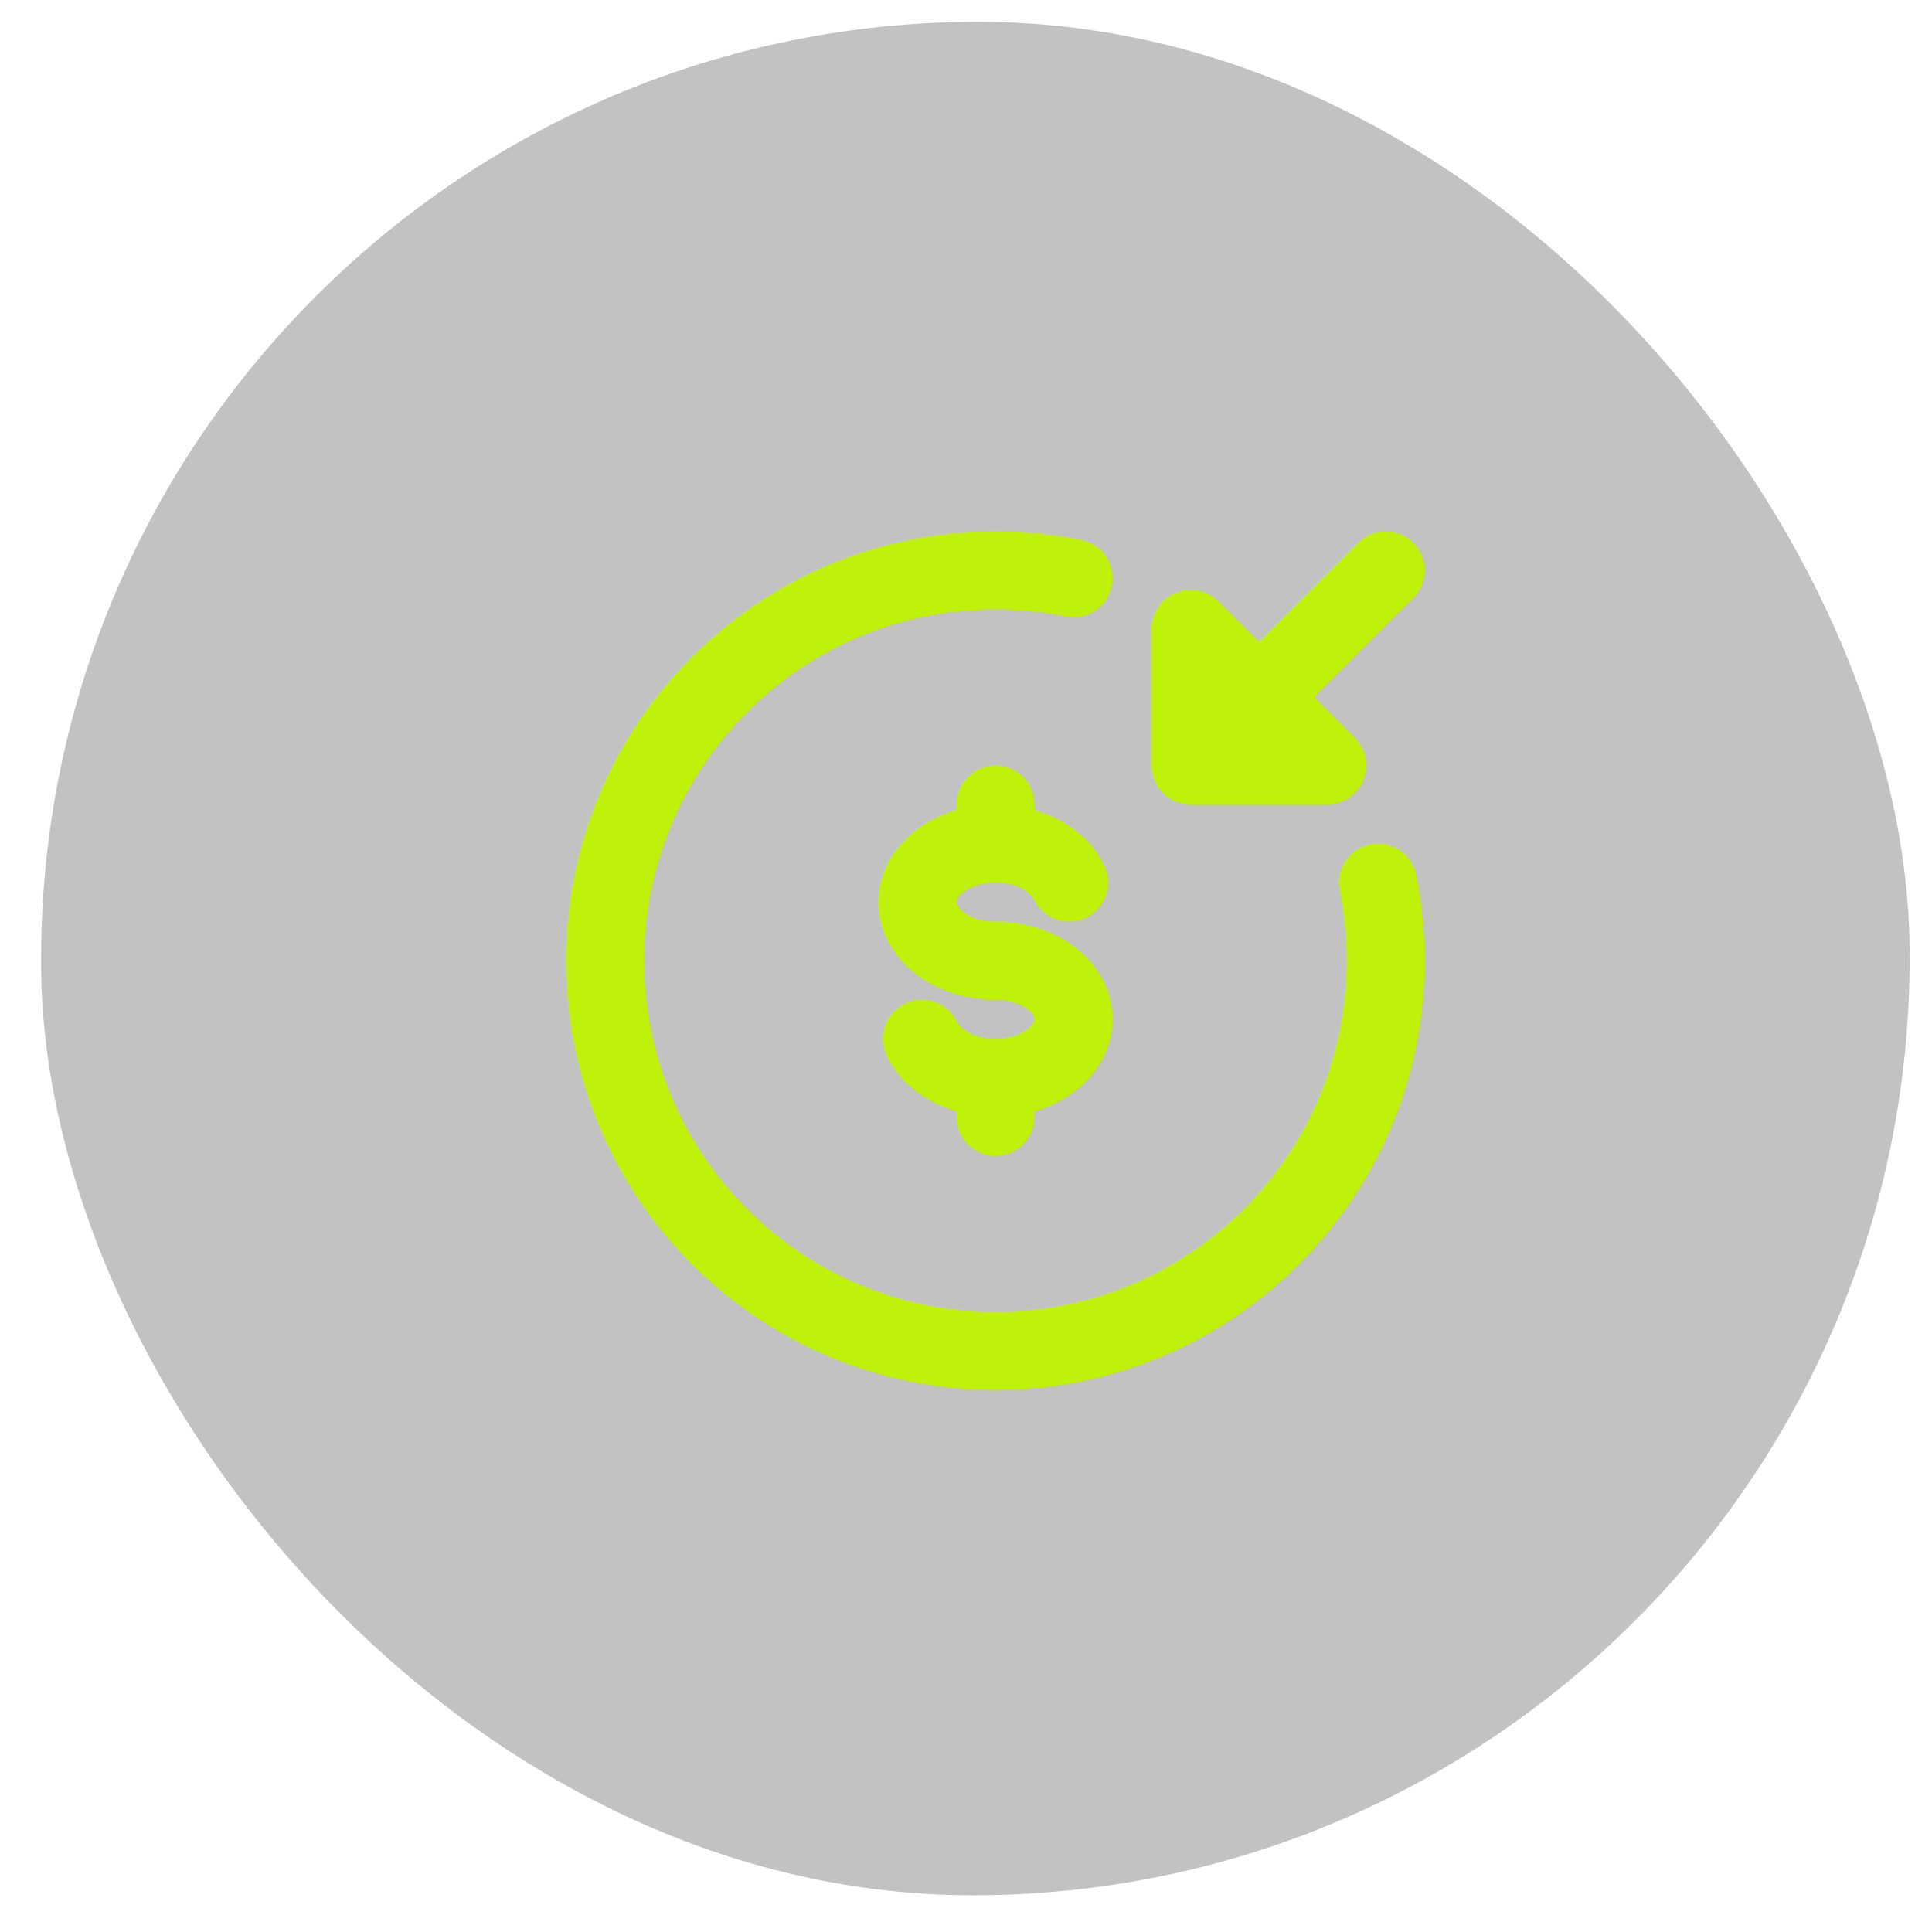 <svg width="33" height="33" viewBox="0 0 33 33" fill="none" xmlns="http://www.w3.org/2000/svg">
<rect width="31.916" height="32" rx="15.958" transform="matrix(1 5.12228e-05 -0.003 1 0.75 0.372)" fill="black" fill-opacity="0.24"/>
<g clip-path="url(#clip0_1937_2125)">
<path fill-rule="evenodd" clip-rule="evenodd" d="M9.666 16.404C9.666 12.354 12.95 9.071 17 9.071C17.501 9.071 17.992 9.121 18.466 9.218C18.827 9.291 19.06 9.643 18.986 10.004C18.913 10.364 18.561 10.598 18.201 10.524C17.813 10.446 17.412 10.404 17 10.404C13.686 10.404 11 13.091 11 16.404C11 19.718 13.686 22.404 17 22.404C20.314 22.404 23 19.718 23 16.404C23 15.993 22.958 15.591 22.88 15.204C22.807 14.843 23.04 14.491 23.401 14.418C23.761 14.345 24.113 14.578 24.186 14.938C24.283 15.413 24.333 15.903 24.333 16.404C24.333 20.454 21.05 23.738 17 23.738C12.95 23.738 9.666 20.454 9.666 16.404Z" fill="#BEF20B"/>
<path fill-rule="evenodd" clip-rule="evenodd" d="M17 13.071C17.368 13.071 17.667 13.37 17.667 13.738L17.667 13.832C18.18 13.981 18.633 14.304 18.86 14.787C19.017 15.12 18.875 15.517 18.542 15.674C18.209 15.831 17.811 15.688 17.654 15.355C17.611 15.264 17.401 15.071 17 15.071C16.762 15.071 16.572 15.144 16.457 15.231C16.342 15.317 16.333 15.385 16.333 15.404C16.333 15.424 16.342 15.492 16.457 15.578C16.572 15.665 16.762 15.738 17 15.738C17.498 15.738 17.976 15.888 18.343 16.164C18.71 16.44 19 16.871 19 17.404C19 17.937 18.71 18.369 18.343 18.645C18.145 18.793 17.915 18.906 17.667 18.978L17.667 19.071C17.667 19.439 17.368 19.738 17 19.738C16.632 19.738 16.333 19.439 16.333 19.071L16.333 18.977C15.82 18.828 15.367 18.505 15.139 18.022C14.982 17.689 15.125 17.292 15.458 17.135C15.791 16.978 16.189 17.12 16.346 17.453C16.389 17.545 16.599 17.738 17 17.738C17.238 17.738 17.428 17.665 17.543 17.578C17.658 17.492 17.667 17.424 17.667 17.404C17.667 17.385 17.658 17.317 17.543 17.231C17.428 17.144 17.238 17.071 17 17.071C16.502 17.071 16.024 16.92 15.657 16.645C15.29 16.369 15 15.937 15 15.404C15 14.871 15.29 14.44 15.657 14.164C15.855 14.015 16.085 13.903 16.333 13.831L16.333 13.738C16.333 13.37 16.632 13.071 17 13.071Z" fill="#BEF20B"/>
<path fill-rule="evenodd" clip-rule="evenodd" d="M23.282 13.326C23.179 13.575 22.936 13.738 22.666 13.738L20.333 13.738C19.965 13.738 19.666 13.439 19.666 13.071L19.666 10.738C19.666 10.468 19.829 10.225 20.078 10.122C20.327 10.019 20.614 10.076 20.805 10.266L21.5 10.962L23.195 9.266C23.455 9.006 23.878 9.006 24.138 9.266C24.398 9.527 24.398 9.949 24.138 10.209L22.443 11.904L23.138 12.6C23.329 12.79 23.386 13.077 23.282 13.326Z" fill="#BEF20B"/>
</g>
<defs>
<clipPath id="clip0_1937_2125">
<rect width="16" height="16" fill="white" transform="translate(9 8.404)"/>
</clipPath>
</defs>
</svg>
